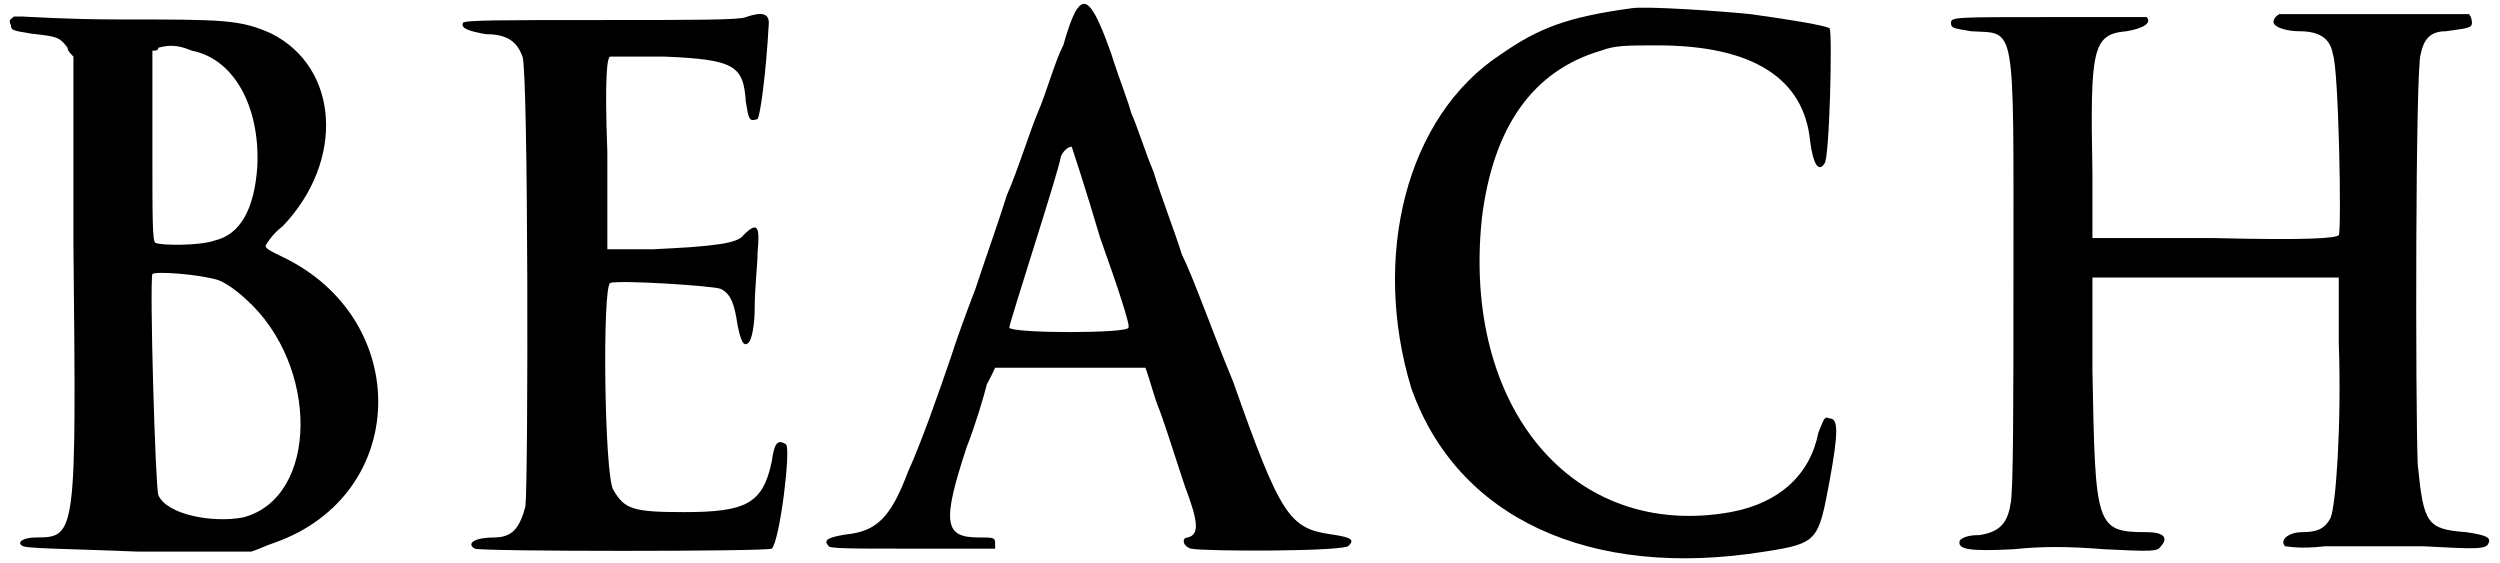 <?xml version='1.0' encoding='utf-8'?>
<svg xmlns="http://www.w3.org/2000/svg" xmlns:xlink="http://www.w3.org/1999/xlink" width="422px" height="95px" viewBox="0 0 4223 955" version="1.1">
<defs>
<path id="gl4100" d="M 14 4 C 9 9 4 9 9 19 C 9 28 14 28 43 33 C 86 38 91 38 105 57 C 105 62 110 67 115 72 C 115 177 115 288 115 393 C 120 883 120 888 52 888 C 28 888 19 897 28 902 C 33 907 100 907 225 912 C 288 912 355 912 417 912 C 432 907 441 902 456 897 C 686 816 691 518 470 412 C 451 403 441 398 441 393 C 441 393 451 374 470 360 C 576 249 566 91 451 33 C 398 9 369 9 192 9 C 105 9 28 4 28 4 C 24 4 19 4 14 4 M 316 62 C 388 76 432 158 427 259 C 422 331 398 374 355 384 C 331 393 264 393 254 388 C 249 384 249 350 249 225 C 249 168 249 115 249 62 C 254 62 259 62 259 57 C 278 52 292 52 316 62 M 360 451 C 374 456 393 470 408 484 C 532 595 532 820 403 854 C 350 864 273 849 259 816 C 254 801 244 456 249 441 C 254 436 326 441 360 451 z" fill="black"/><!-- width=643 height=926 -->
<path id="gl4101" d="M 484 14 C 475 19 393 19 240 19 C 72 19 4 19 4 24 C 0 33 14 38 43 43 C 81 43 96 57 105 81 C 115 105 115 796 110 844 C 100 883 86 897 57 897 C 24 897 9 907 24 916 C 33 921 518 921 528 916 C 542 902 561 744 552 739 C 537 729 532 739 528 768 C 513 840 484 854 379 854 C 292 854 278 849 259 816 C 244 792 240 470 254 465 C 273 460 427 470 441 475 C 460 484 465 504 470 537 C 475 561 480 576 489 566 C 494 561 499 537 499 508 C 499 475 504 432 504 412 C 508 369 504 360 480 384 C 470 398 432 403 326 408 C 302 408 273 408 249 408 C 249 355 249 297 249 244 C 244 110 249 81 254 81 C 259 81 297 81 345 81 C 465 86 480 96 484 158 C 489 187 489 192 504 187 C 508 182 518 115 523 24 C 523 9 513 4 484 14 z" fill="black"/><!-- width=561 height=931 -->
<path id="gl4102" d="M 432 14 C 427 19 417 43 408 76 C 393 105 379 158 364 192 C 350 225 331 288 312 331 C 297 379 273 446 259 489 C 244 528 225 580 216 609 C 196 667 168 748 144 801 C 115 878 91 902 38 907 C 9 912 0 916 9 926 C 9 931 43 931 153 931 C 196 931 244 931 292 931 C 292 926 292 926 292 921 C 292 912 288 912 264 912 C 206 912 201 888 244 758 C 259 720 273 672 278 652 C 283 643 288 633 292 624 C 336 624 374 624 417 624 C 460 624 504 624 547 624 C 556 648 561 672 571 696 C 585 734 604 796 614 825 C 638 888 638 907 619 912 C 609 912 609 926 624 931 C 648 936 888 936 892 926 C 902 916 897 912 864 907 C 792 897 777 878 696 648 C 662 566 628 470 609 432 C 595 388 571 326 561 292 C 547 259 532 211 523 192 C 518 172 499 124 489 91 C 460 9 446 -5 432 14 M 470 403 C 499 484 523 556 518 556 C 518 566 321 566 316 556 C 316 552 336 489 360 412 C 384 336 403 273 403 268 C 403 264 412 249 422 249 C 422 249 446 321 470 403 z" fill="black"/><!-- width=907 height=945 -->
<path id="gl4103" d="M 412 4 C 302 19 254 38 192 81 C 28 187 -29 427 38 648 C 115 868 340 974 638 926 C 729 912 729 907 748 806 C 763 724 763 700 748 700 C 739 696 739 700 729 724 C 715 796 662 844 580 859 C 312 907 124 681 158 360 C 177 206 244 110 360 76 C 384 67 403 67 456 67 C 619 67 705 124 715 230 C 720 268 729 283 739 268 C 748 264 753 43 748 38 C 739 33 686 24 614 14 C 566 9 436 0 412 4 z" fill="black"/><!-- width=768 height=945 -->
<path id="gl4104" d="M 561 4 C 552 9 547 19 556 24 C 561 28 576 33 595 33 C 633 33 648 48 652 72 C 662 96 667 374 662 379 C 657 384 614 388 451 384 C 384 384 312 384 244 384 C 244 345 244 312 244 273 C 240 62 244 38 302 33 C 331 28 345 19 336 9 C 331 9 259 9 168 9 C 9 9 4 9 4 19 C 4 28 9 28 38 33 C 115 38 110 9 110 446 C 110 648 110 820 105 835 C 100 868 86 883 52 888 C 33 888 24 892 19 897 C 14 912 33 916 110 912 C 158 907 201 907 264 912 C 345 916 355 916 360 907 C 374 892 364 883 336 883 C 249 883 249 873 244 609 C 244 556 244 504 244 451 C 312 451 384 451 456 451 C 523 451 590 451 662 451 C 662 489 662 523 662 561 C 667 700 657 840 648 859 C 638 878 624 883 600 883 C 576 883 561 897 571 907 C 576 907 595 912 638 907 C 672 907 744 907 806 907 C 897 912 912 912 916 902 C 921 892 912 888 878 883 C 811 878 806 868 796 768 C 792 667 792 96 801 72 C 806 48 816 33 844 33 C 878 28 888 28 888 19 C 888 9 883 4 883 4 C 868 4 571 4 561 4 z" fill="black"/><!-- width=926 height=921 -->
</defs>
<use xlink:href="#gl4100" x="0" y="24"/>
<use xlink:href="#gl4101" x="772" y="15"/>
<use xlink:href="#gl4102" x="1387" y="0"/>
<use xlink:href="#gl4103" x="2347" y="10"/>
<use xlink:href="#gl4104" x="3297" y="20"/>
</svg>

